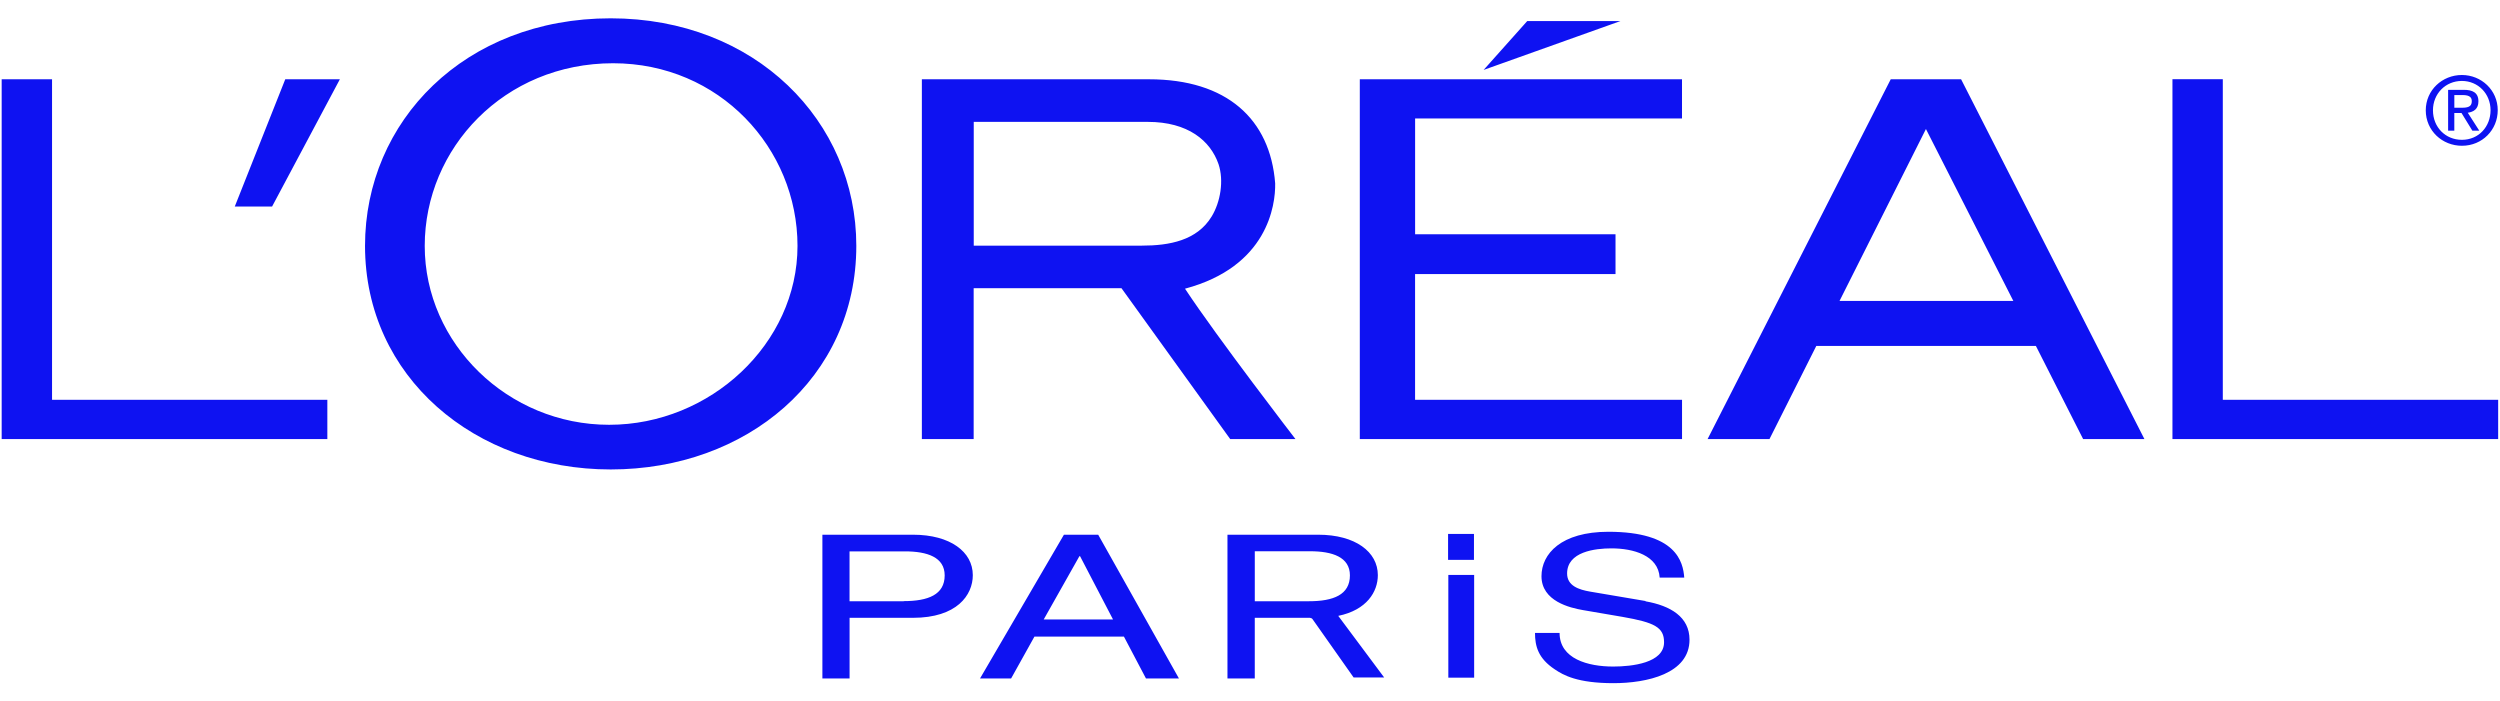 <svg width="713" height="200" viewBox="0 0 713 200" fill="none" xmlns="http://www.w3.org/2000/svg">
<g clip-path="url(#clip0_548_32539)">
<path fill-rule="evenodd" clip-rule="evenodd" d="M469.328 171.412L453.502 168.728C450.259 168.173 446.939 167.062 446.939 163.562C446.939 157.339 454.893 156.395 459.599 156.395C465.829 156.395 472.949 158.395 473.338 164.728H480.347C480.013 160.228 478.066 151.662 458.709 151.662C445.264 151.662 439.63 157.939 439.63 164.328C439.63 171.478 447.806 173.362 451.433 173.995L462.781 175.939C471.886 177.534 474.59 178.9 474.59 183.184C474.59 189.073 465.478 190.1 460.072 190.1C452.968 190.1 444.792 187.934 444.792 180.506H437.783C437.783 184.339 438.701 187.762 443.412 190.895C445.876 192.562 449.892 194.839 460.155 194.839C469.65 194.839 481.849 192.162 481.849 182.45C481.849 175.95 476.453 172.745 469.267 171.489L469.328 171.412ZM303.432 152.5L279.502 193.5H288.368L295.016 181.567H320.548L326.833 193.5H336.234L313.205 152.5H303.471H303.432ZM260.389 152.5H234.546V193.5H242.3V176.2H260.389C272.882 176.2 277.444 169.745 277.444 164.034C277.444 157.412 271.047 152.5 260.389 152.5ZM394.824 193.212H386.052L374.331 176.578C374.187 176.356 373.897 176.245 373.608 176.2H373.981C373.87 176.178 373.742 176.173 373.608 176.2H357.861V193.5H350.073V152.5H375.939C386.563 152.5 392.96 157.412 392.96 164.034C392.96 168.756 389.812 173.978 381.668 175.645L394.762 193.212H394.824ZM413.069 193.267H420.428V163.967H413.063V193.273L413.069 193.267ZM297.669 176.667L307.848 158.623H308.032L317.433 176.667H297.686H297.669ZM257.741 171.473H242.289V157.25H258.058C264.455 157.25 269.423 158.906 269.423 164.106C269.423 169.606 264.694 171.439 257.741 171.439V171.473ZM357.855 171.473H373.302C380.267 171.473 384.995 169.639 384.995 164.106C384.995 158.884 380.022 157.217 373.625 157.217H357.866V171.439L357.855 171.473ZM420.378 152.284H412.991V159.673H420.372L420.378 152.284ZM174.193 5.223C132.513 5.223 104.105 34.578 104.105 70.112C104.105 107.5 135.478 133.889 174.176 133.889C212.858 133.889 244.219 107.867 244.219 70.112C244.219 34.573 215.461 5.223 174.131 5.223H174.193ZM337.964 82.334C361.493 76.056 363.796 58.556 363.679 52.312C362.272 33.978 349.906 22.611 327.673 22.611H262.914V125.223H277.688V82.189H319.841L350.858 125.228H369.47C369.47 125.228 347.164 96.284 337.969 82.339L337.964 82.334ZM633.944 114.039V22.595H619.582V125.223H712.476V114.028H633.955L633.944 114.039ZM387.826 125.223H479.718V114.028H403.579V78.156H460.745V66.811H403.59V33.778H479.707V22.6H387.815V125.223H387.826ZM539.237 22.611L487.005 125.223H504.655L518.005 98.667H580.639L594.111 125.223H611.589L559.301 22.6H539.204L539.237 22.611ZM14.844 114.028V22.6H0.476V125.223H93.358V114.028H14.844ZM173.698 121.15C144.884 121.15 121.132 98.011 121.132 70.139C121.132 42.284 143.771 18.039 174.855 18.039C205.17 18.039 227.448 42.284 227.448 70.139C227.448 98.011 202.572 121.15 173.748 121.15H173.698ZM524.636 85.817L549.278 36.795L574.198 85.817H524.636ZM325.715 70.056H277.711V34.761H327.362C338.787 34.761 345.217 40.095 347.537 46.85C349.078 51.5 348.093 57.595 345.568 61.739C341.396 68.606 333.497 70.056 325.665 70.056H325.715ZM66.948 58.911H77.594L96.935 22.6H81.36L66.953 58.911H66.948ZM702.129 21.389C696.55 21.389 691.828 25.689 691.828 31.462C691.828 37.295 696.556 41.573 702.146 41.573C707.965 41.573 712.353 37.017 712.353 31.434C712.353 25.689 707.67 21.389 702.118 21.389H702.129ZM702.129 23.084C706.769 23.084 710.306 26.75 710.306 31.434C710.306 36.078 706.969 39.878 702.129 39.878C697.435 39.878 693.88 36.267 693.88 31.462C693.88 26.728 697.457 23.084 702.129 23.084ZM698.202 25.662V37.273H699.971V32.223H702.018L705.111 37.261H707.086L703.804 32.15C705.461 31.928 706.846 31.095 706.846 28.9C706.846 26.361 705.083 25.623 702.73 25.623H698.258L698.202 25.662ZM699.971 27.106H702.335C704.599 27.106 704.95 27.995 704.95 28.839C704.95 29.989 704.46 30.728 702.257 30.728H699.977V27.111L699.971 27.106ZM435.574 6L423.126 19.945L462.174 6H435.574Z" fill="#0E12F2"/>
</g>
<defs>
<clipPath id="clip0_548_32539">
<rect width="712" height="200" fill="white" transform="translate(0.476)"/>
</clipPath>
</defs>
</svg>

